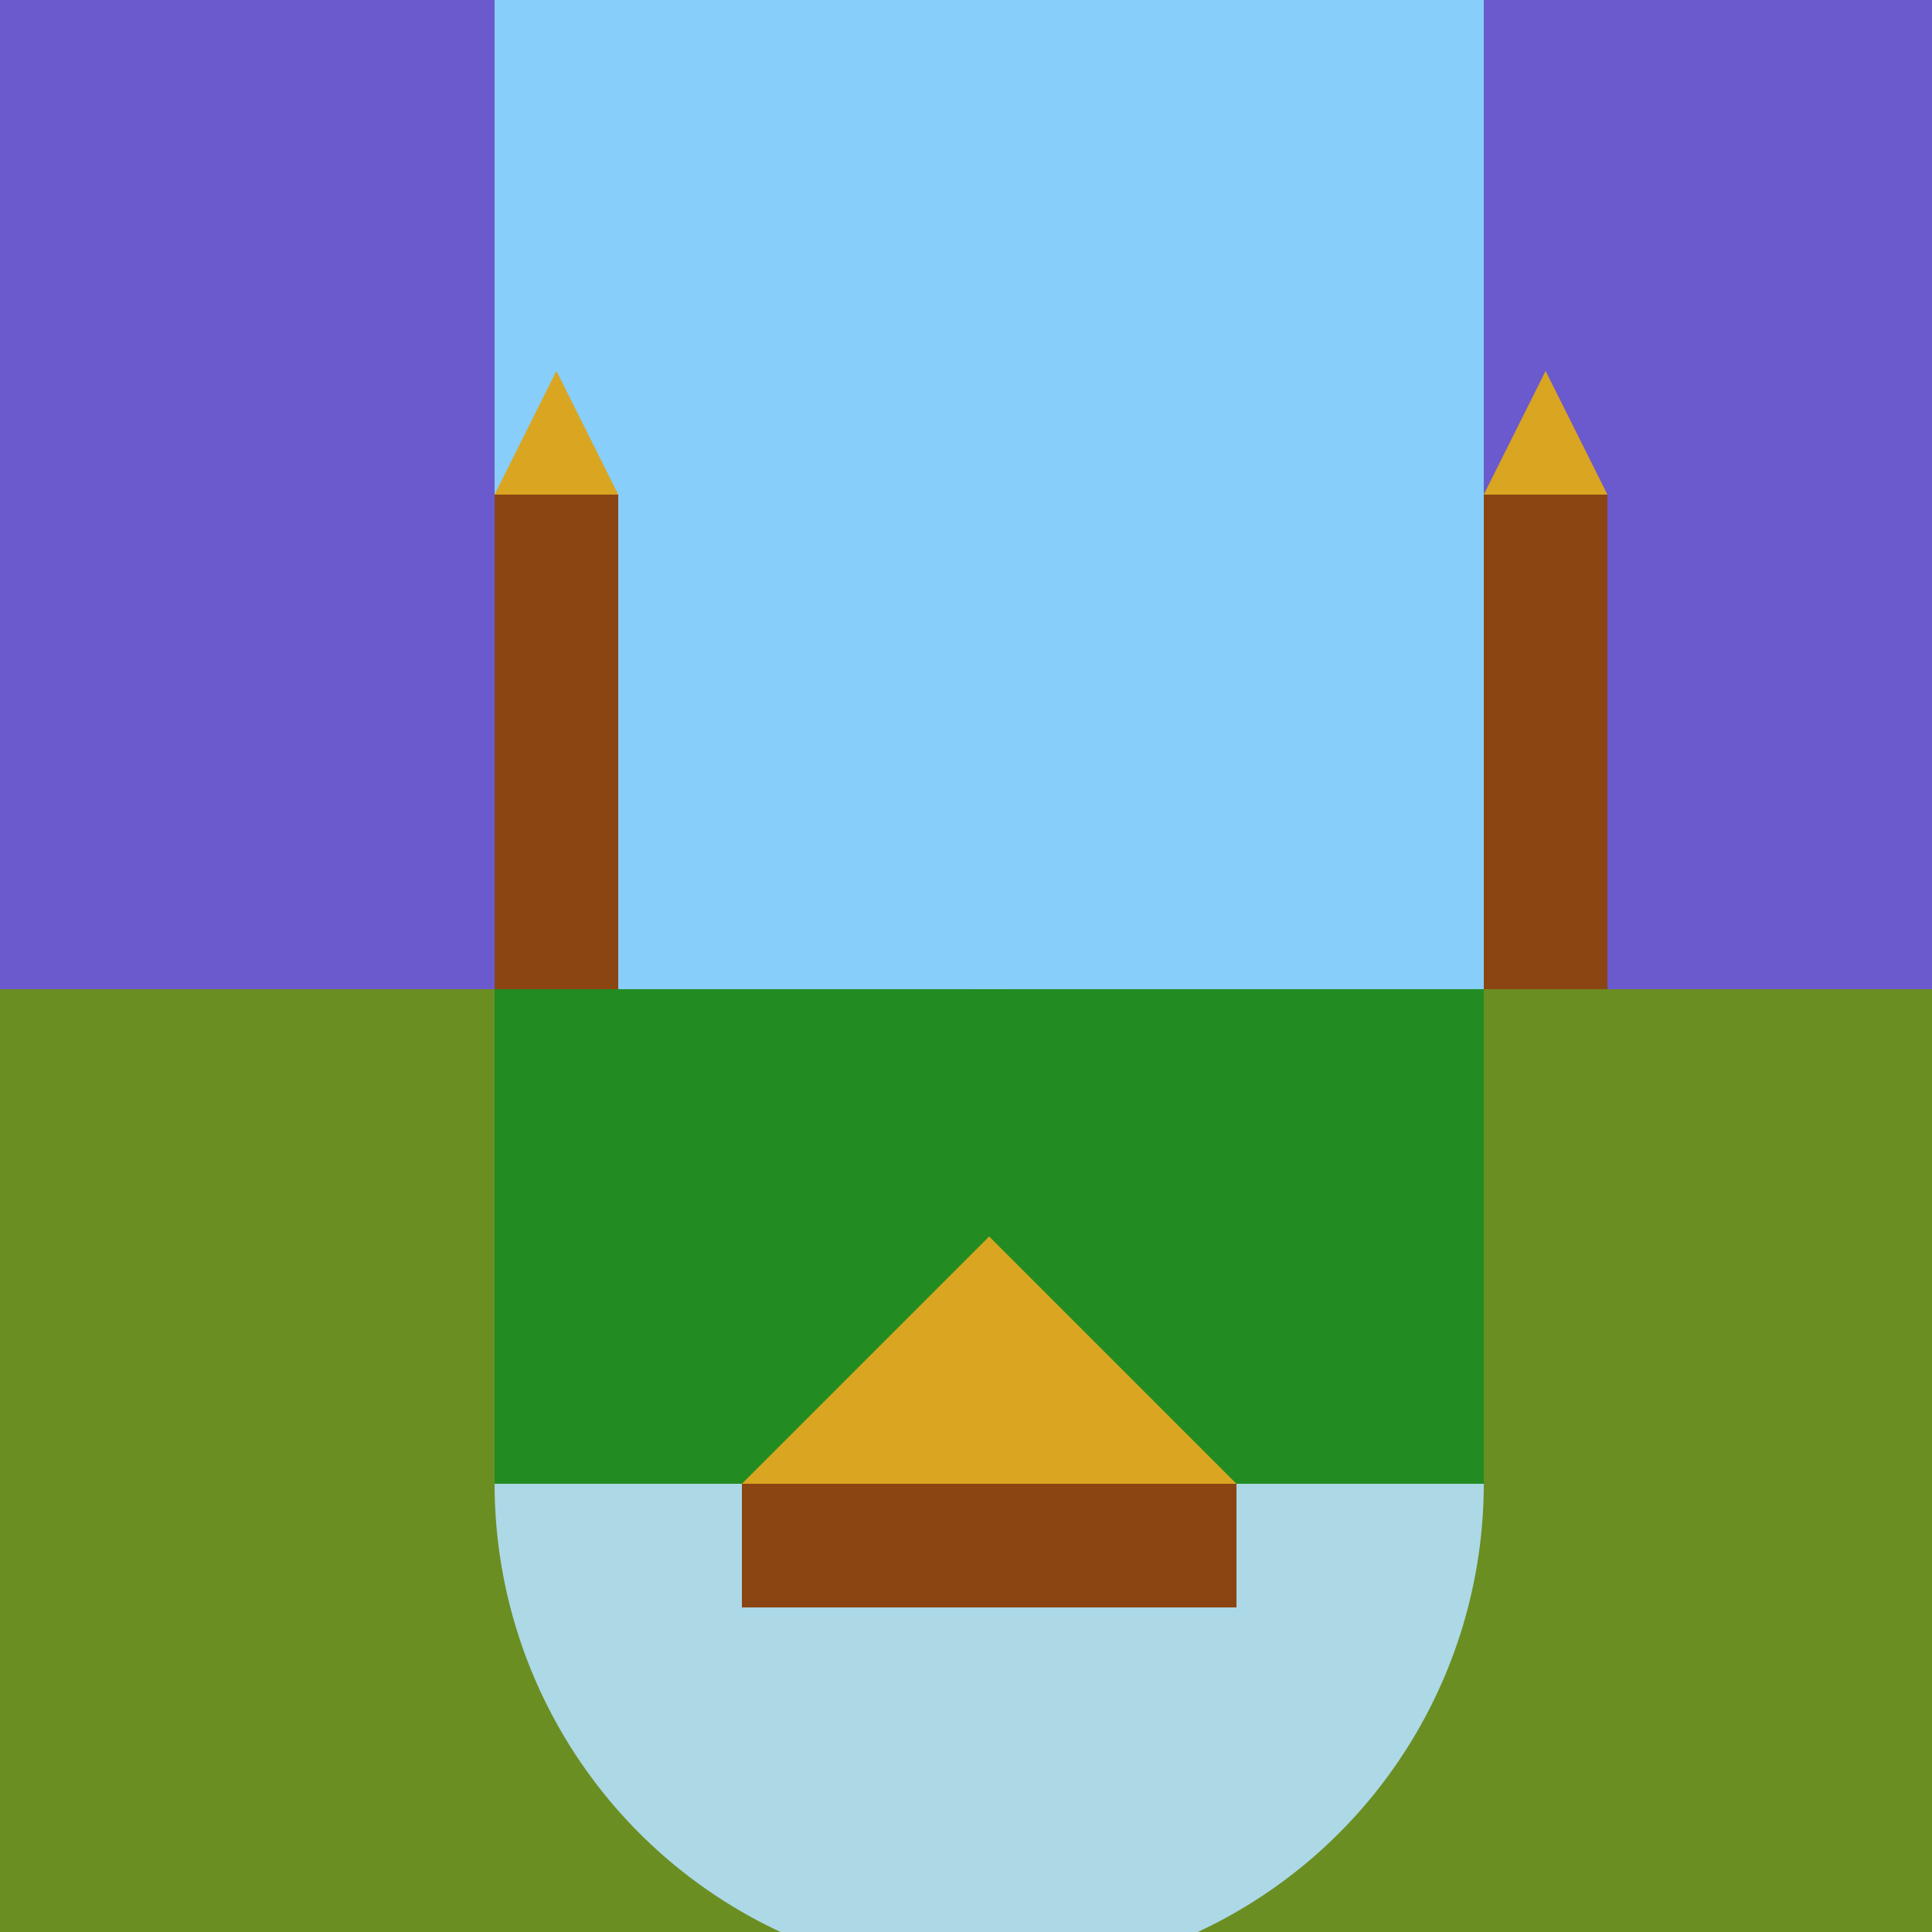<!--

Generated by DrawGPT.
Free, open source, AI generated images in SVG, PNG, and HTML Canvas format.
https://drawgpt.ai

Created: 2023-09-26T20:14:52.313Z
Link: https://drawgpt.ai/prompt/58662/

-->
<svg xmlns="http://www.w3.org/2000/svg" xmlns:xlink="http://www.w3.org/1999/xlink" width="500" height="500"><defs/><g><rect fill="#87CEFA" stroke="none" x="0" y="0" width="512" height="512"/><rect fill="#6B8E23" stroke="none" x="0" y="256" width="512" height="256"/><path fill="#ADD8E6" stroke="none" paint-order="stroke fill markers" d=" M 384 384 A 128 128 0 1 1 384 383.872"/><rect fill="#228B22" stroke="none" x="128" y="256" width="256" height="128"/><rect fill="#8B4513" stroke="none" x="192" y="384" width="128" height="32"/><path fill="#DAA520" stroke="none" paint-order="stroke fill markers" d=" M 192 384 L 256 320 L 320 384"/><rect fill="#6A5ACD" stroke="none" x="0" y="0" width="128" height="256"/><rect fill="#8B4513" stroke="none" x="128" y="128" width="32" height="128"/><path fill="#DAA520" stroke="none" paint-order="stroke fill markers" d=" M 128 128 L 144 96 L 160 128"/><rect fill="#6A5ACD" stroke="none" x="384" y="0" width="128" height="256"/><rect fill="#8B4513" stroke="none" x="384" y="128" width="32" height="128"/><path fill="#DAA520" stroke="none" paint-order="stroke fill markers" d=" M 384 128 L 400 96 L 416 128"/></g></svg>